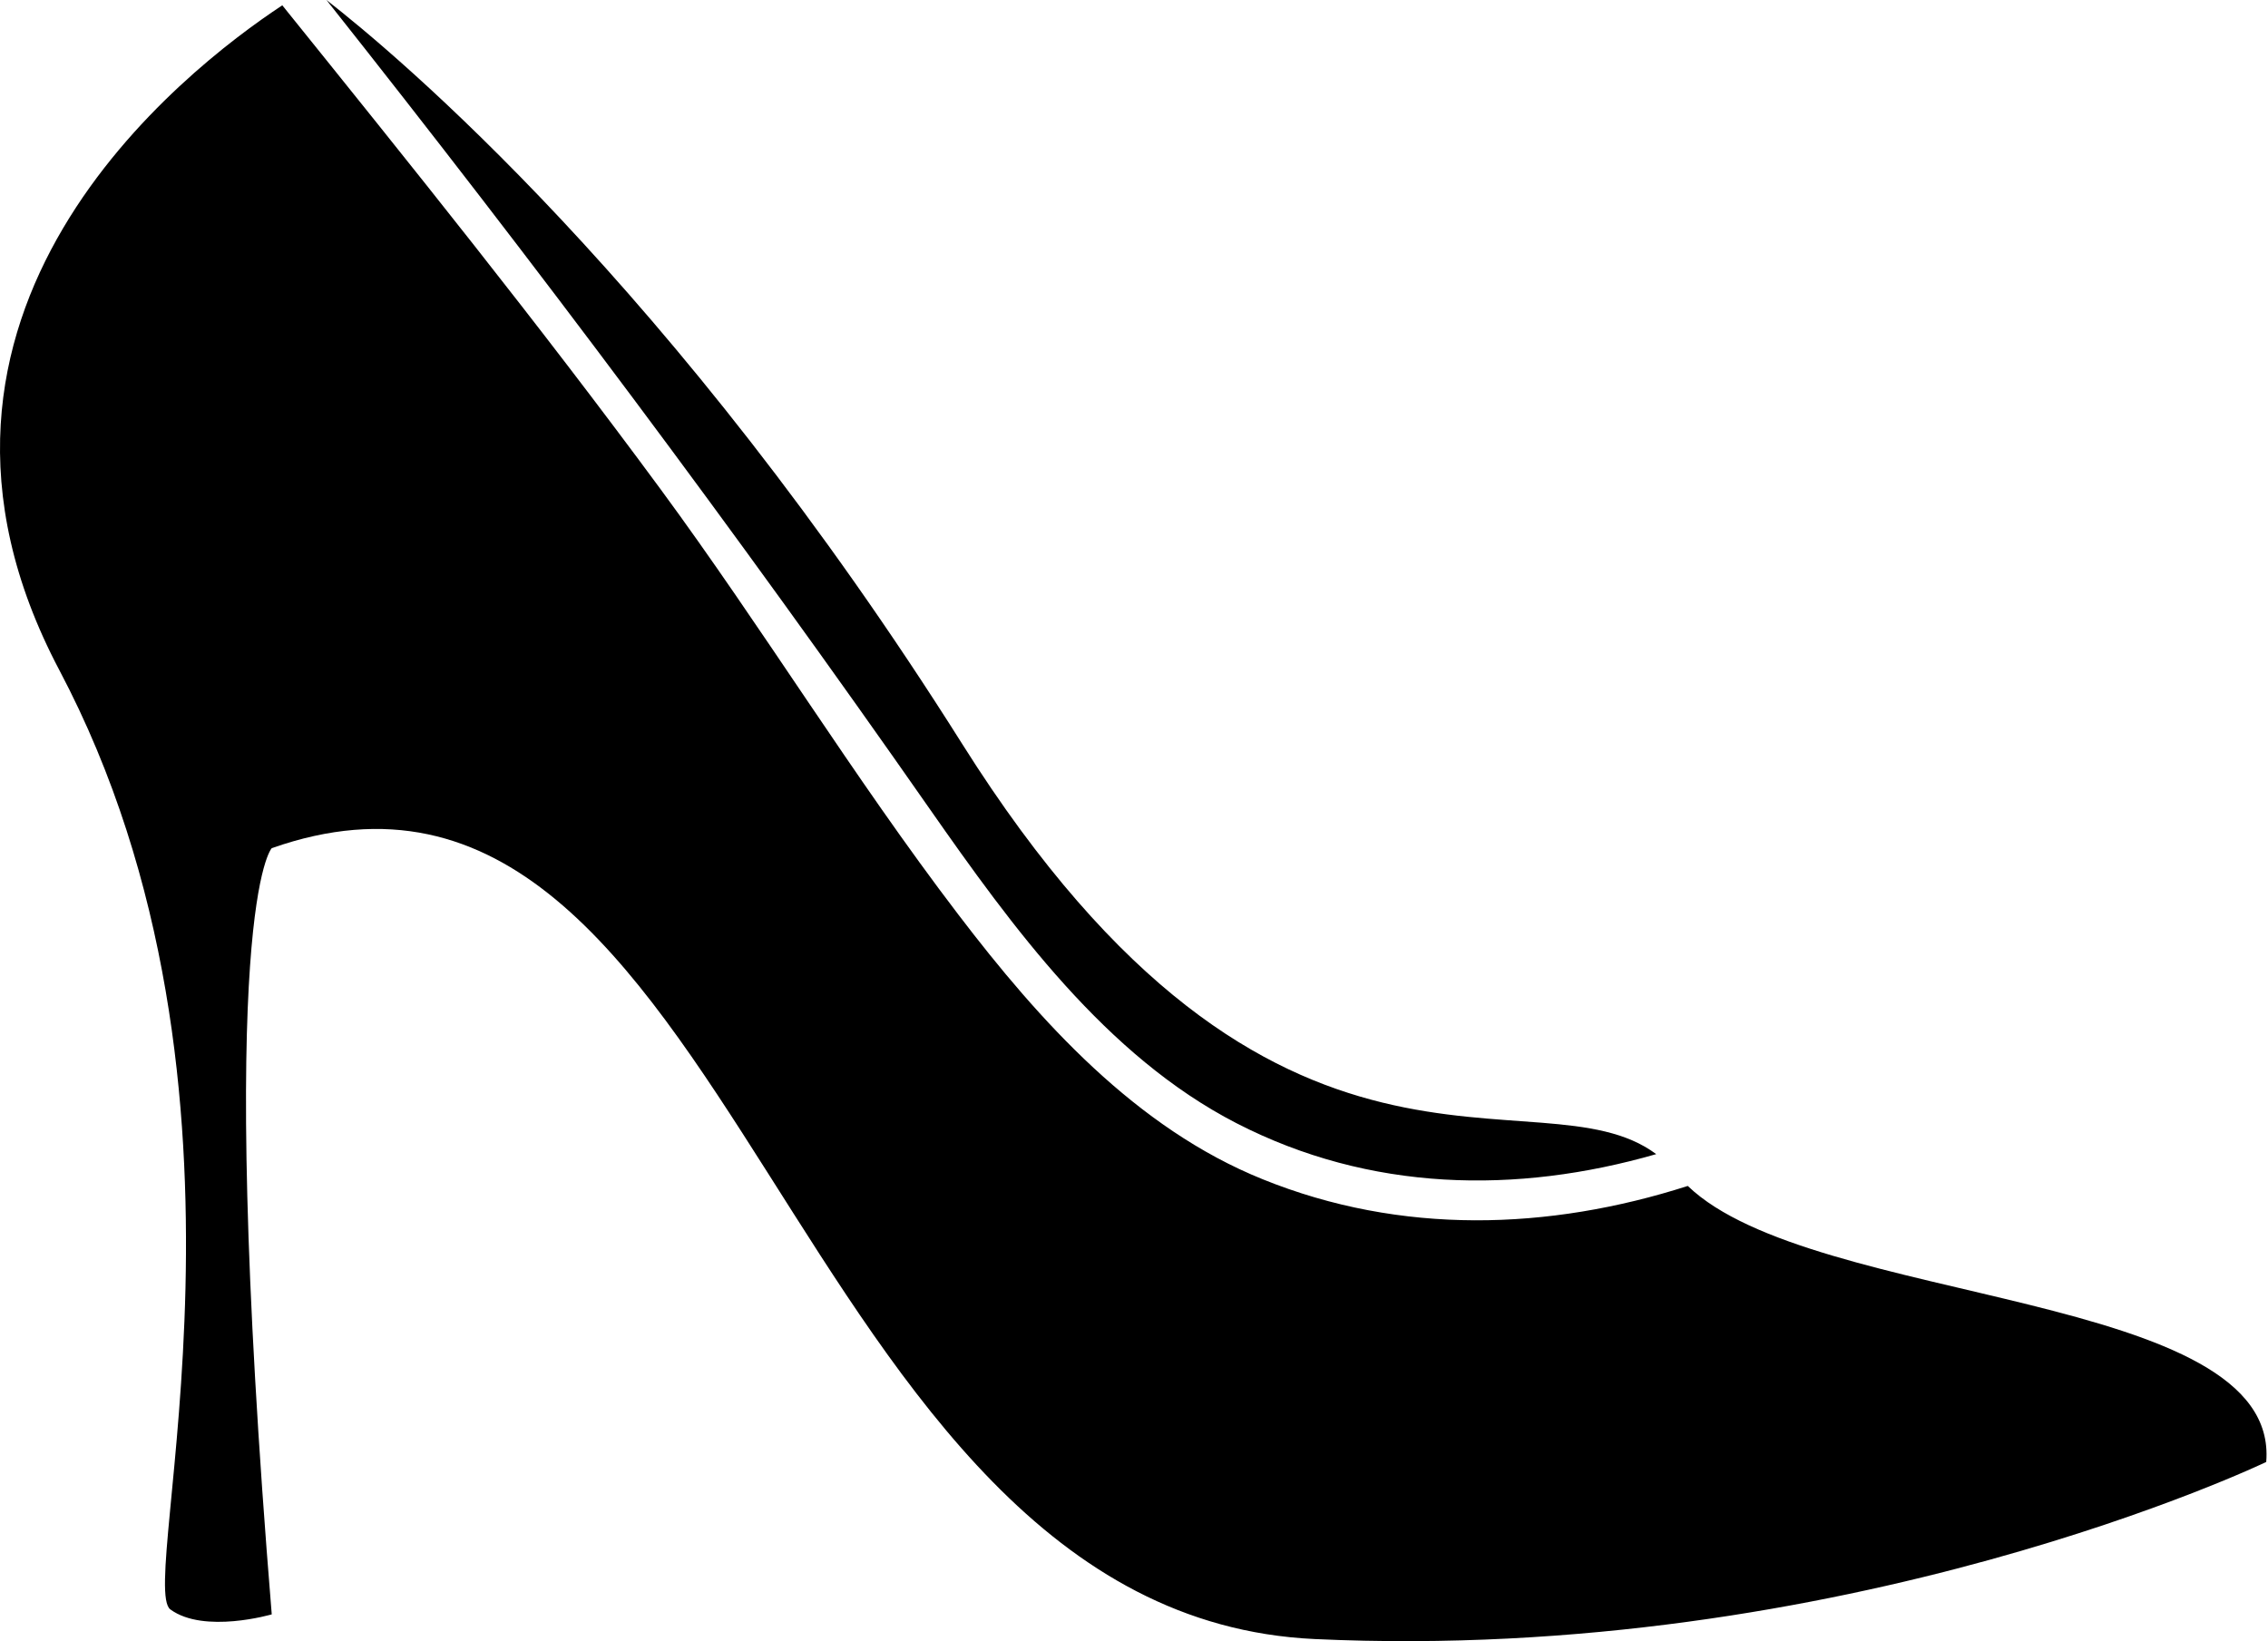 <?xml version="1.0" standalone="no"?><!DOCTYPE svg PUBLIC "-//W3C//DTD SVG 1.1//EN" "http://www.w3.org/Graphics/SVG/1.1/DTD/svg11.dtd"><svg t="1753973017610" class="icon" viewBox="0 0 1415 1024" version="1.1" xmlns="http://www.w3.org/2000/svg" p-id="38909" xmlns:xlink="http://www.w3.org/1999/xlink" width="176.875" height="128"><path d="M1053.008 739.962c-86.894 27.843-178.956 30.72-265.167-4.145-78.994-31.842-139.069-98.402-190.074-165.352-65.39-85.675-121.758-178.469-185.734-265.362-75.776-102.888-155.843-202.362-235.91-301.787-61.342 40.472-256.878 191.927-139.118 414.769 138.581 262.242 48.226 570.661 69.291 586.118 21.065 15.409 63.244 3.072 63.244 3.072-36.133-441.051 0-478.062 0-478.062 289.256-101.815 319.39 478.062 650.776 493.47 331.435 15.409 593.579-110.494 593.579-110.494C1422.672 805.01 1131.027 815.202 1053.008 739.962zM771.408 700.806c83.334 42.862 174.665 44.422 261.9 19.31-73.923-55.15-237.422 54.613-432.908-255.805C419.786 177.64 246.144 33.061 203.673 0c130.487 164.62 255.512 331.532 376.101 504.344C631.51 578.365 689.926 658.871 771.408 700.806z" p-id="38910"></path></svg>